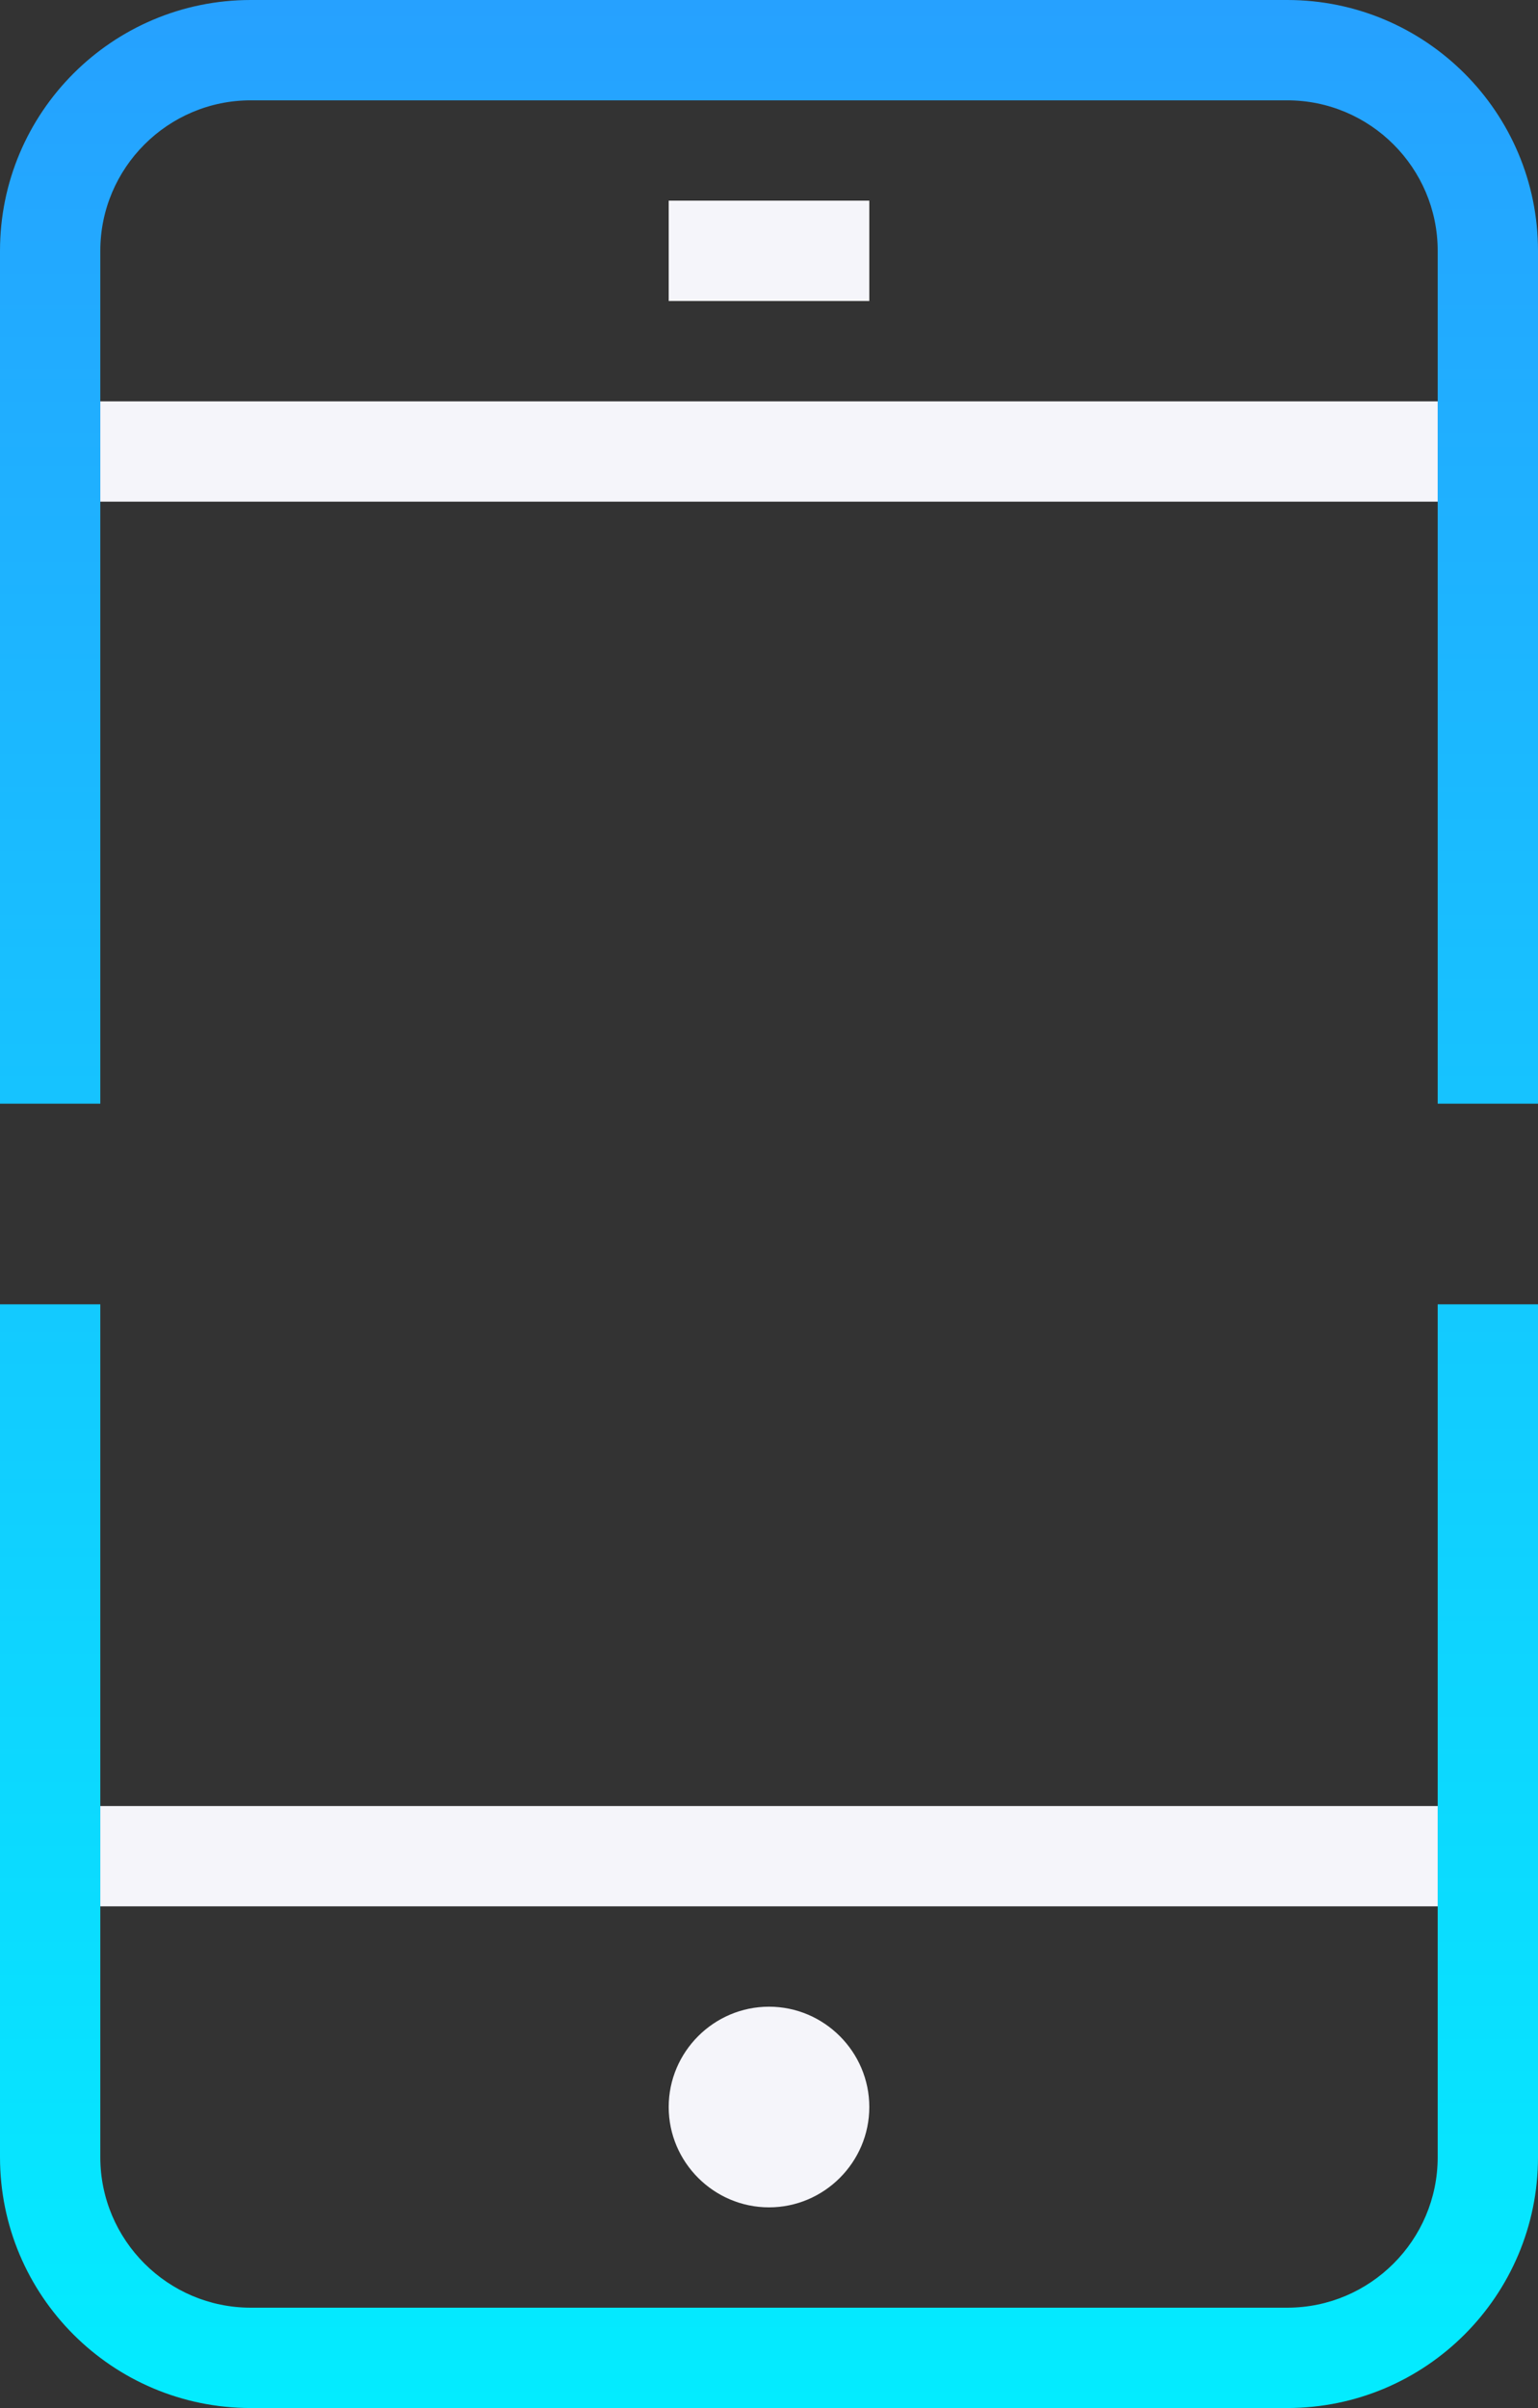 <?xml version="1.0" encoding="UTF-8"?>
<svg id="Layer_1" xmlns="http://www.w3.org/2000/svg" xmlns:xlink="http://www.w3.org/1999/xlink" version="1.1" viewBox="0 0 46 72">
  <rect x="0" y="0" width="46" height="72" fill="#333333" stroke="none"/>
  <!-- Generator: Adobe Illustrator 30.0.0, SVG Export Plug-In . SVG Version: 2.1.1 Build 123)  -->
  <defs>
    <style>
      .st0 {
        fill: #f5f5fa;
      }

      .st1 {
        fill: url(#linear-gradient);
      }
    </style>
    <linearGradient id="linear-gradient" x1="23" y1="71" x2="23" y2="-1" gradientTransform="translate(0 71) scale(1 -1)" gradientUnits="userSpaceOnUse">
      <stop offset="0" stop-color="#26a1ff"/>
      <stop offset="1" stop-color="#03ecff"/>
    </linearGradient>
  </defs>
  <path class="st1" d="M46,33h-3V7.5c0-2.48-2.02-4.5-4.5-4.5H7.5c-2.48,0-4.5,2.02-4.5,4.5v25.5H0V7.5C0,3.36,3.36,0,7.5,0h31c4.14,0,7.5,3.36,7.5,7.5v25.5ZM46,64.5v-25.5h-3v25.5c0,2.48-2.02,4.5-4.5,4.5H7.5c-2.48,0-4.5-2.02-4.5-4.5v-25.5H0v25.5c0,4.14,3.36,7.5,7.5,7.5h31c4.14,0,7.5-3.36,7.5-7.5Z"/>
  <path class="st0" d="M43,15H3v-3h40v3ZM43,54H3v3h40v-3ZM26,6h-6v3h6v-3ZM26,63c0-1.65-1.35-3-3-3s-3,1.35-3,3,1.35,3,3,3,3-1.35,3-3ZM23,63h0Z"/>
</svg>